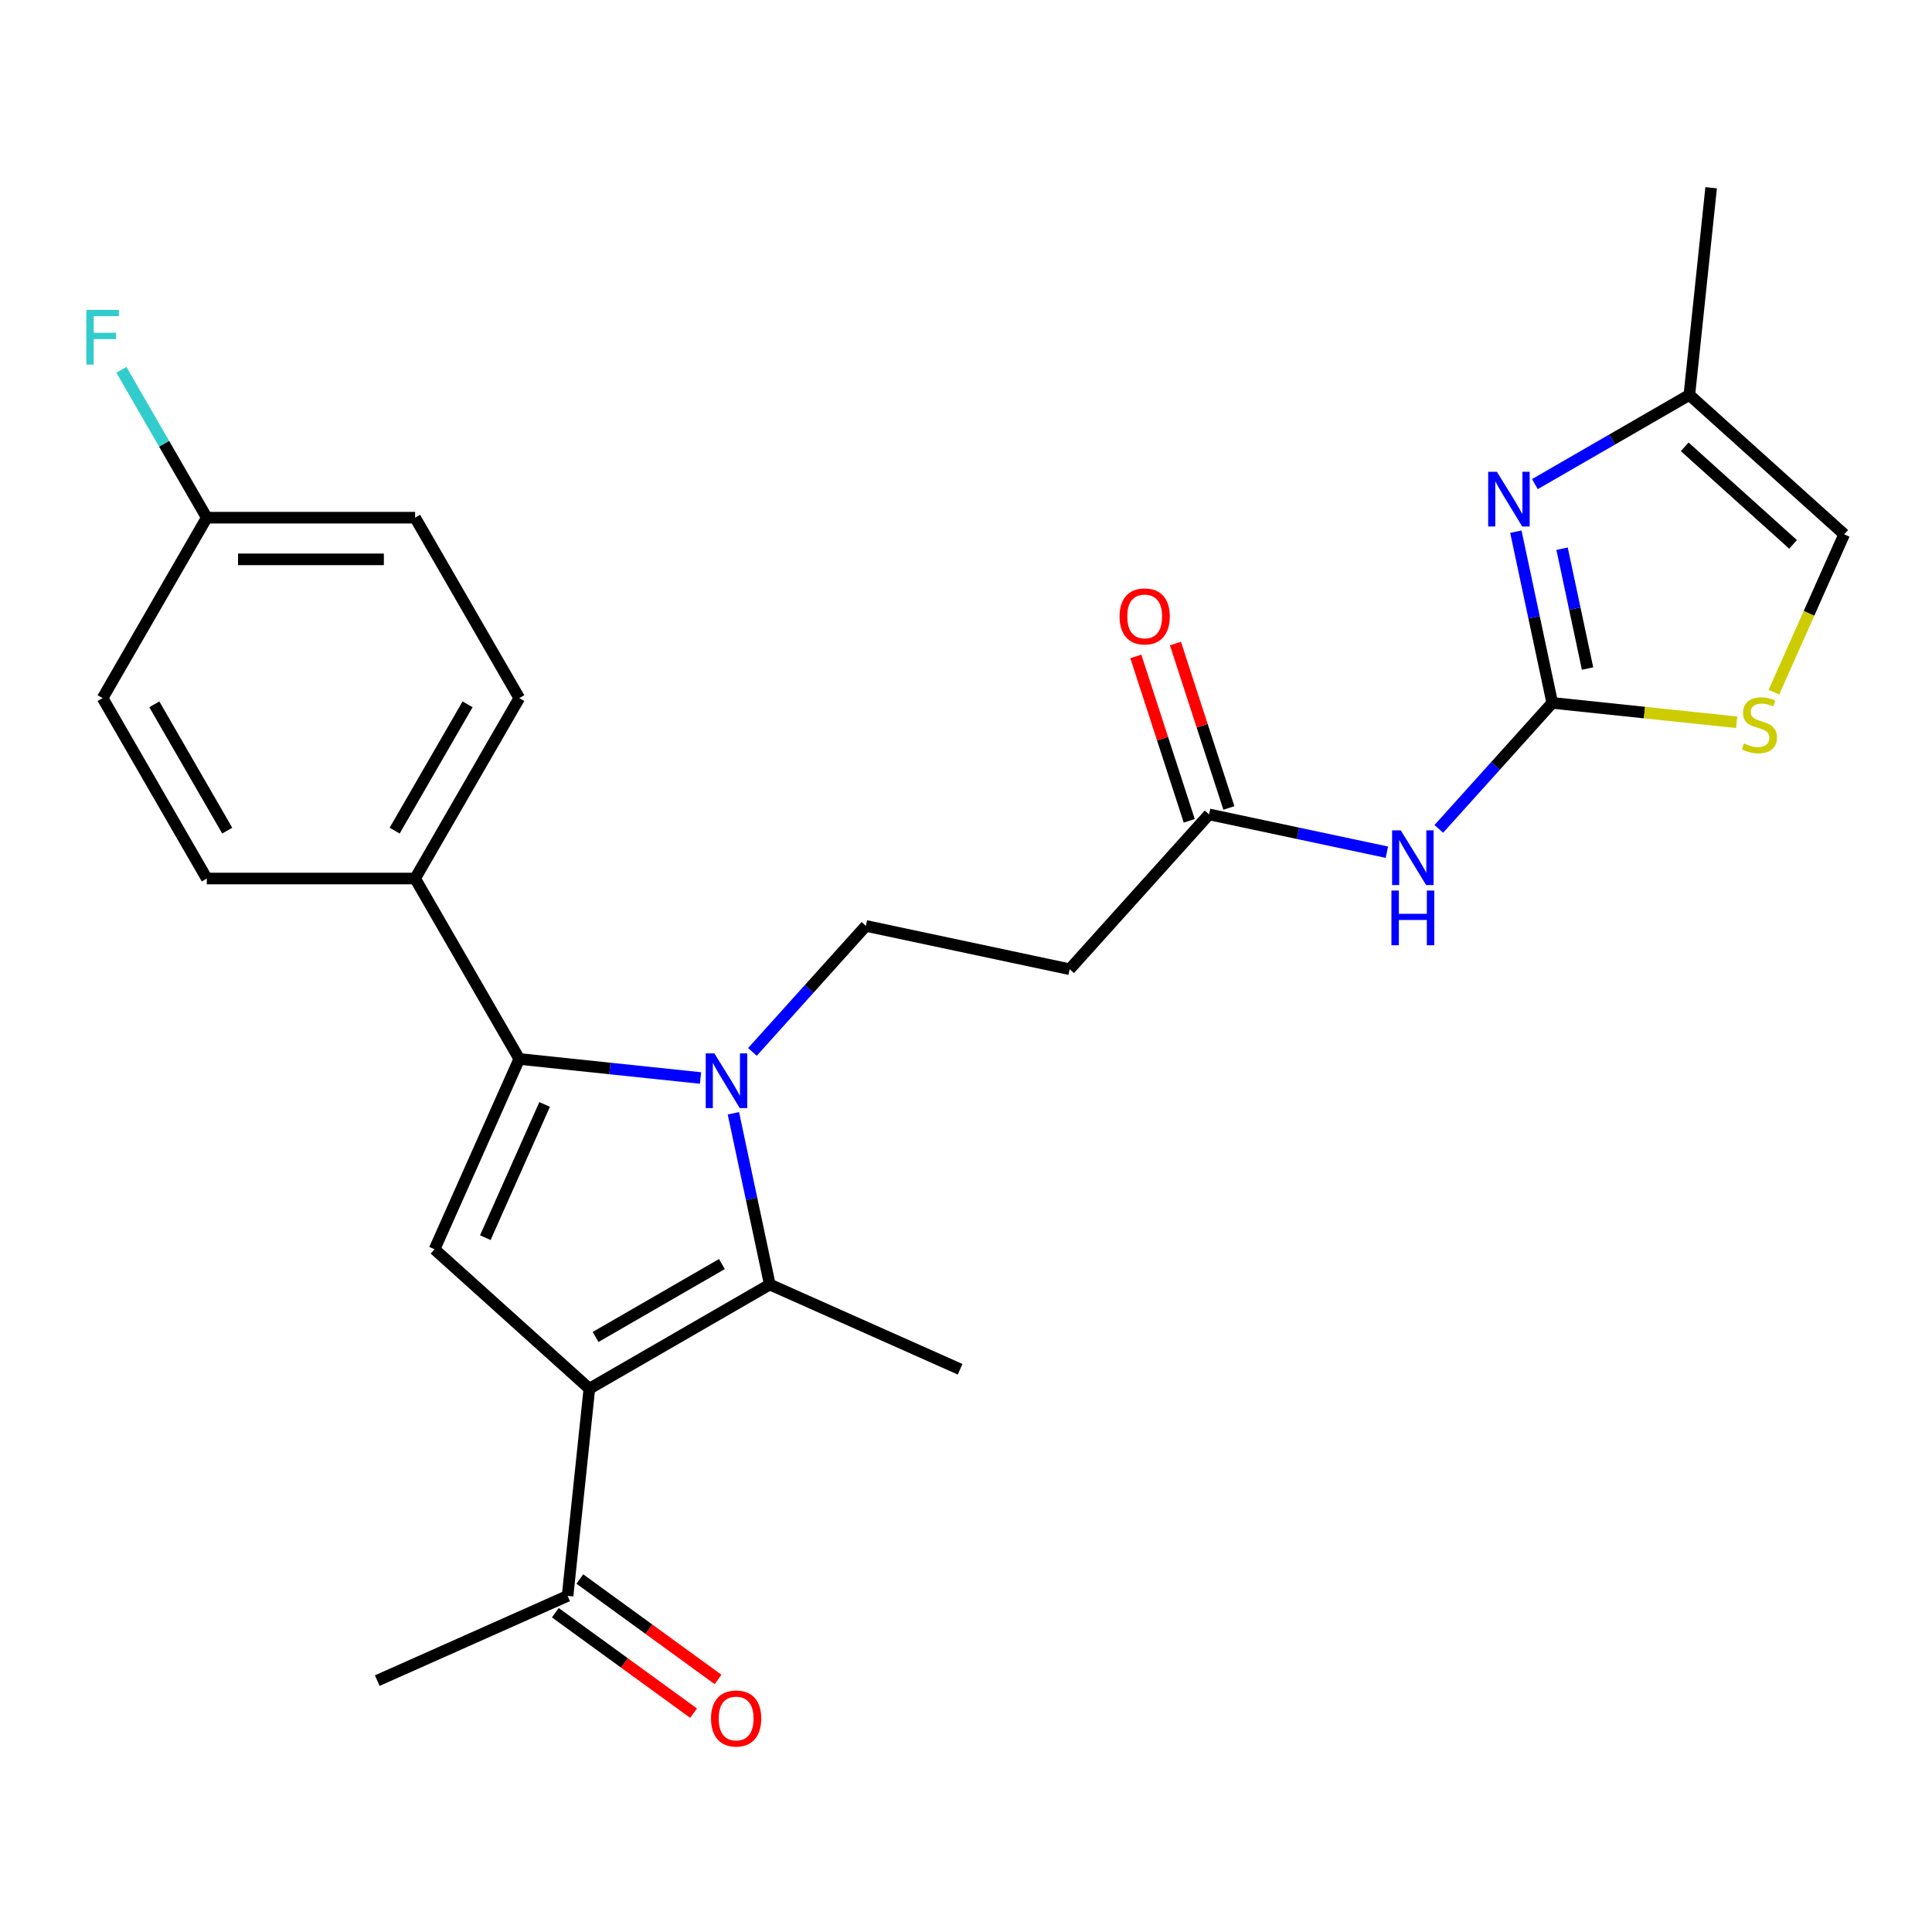 <?xml version='1.0' encoding='iso-8859-1'?>
<svg version='1.1' baseProfile='full'
              xmlns='http://www.w3.org/2000/svg'
                      xmlns:rdkit='http://www.rdkit.org/xml'
                      xmlns:xlink='http://www.w3.org/1999/xlink'
                  xml:space='preserve'
width='1000px' height='1000px' viewBox='0 0 1000 1000'>
<!-- END OF HEADER -->
<rect style='opacity:1.0;fill:#FFFFFF;stroke:none' width='1000' height='1000' x='0' y='0'> </rect>
<path class='bond-1' d='M 362.585,557.972 L 315.681,553.042' style='fill:none;fill-rule:evenodd;stroke:#0000FF;stroke-width:6px;stroke-linecap:butt;stroke-linejoin:miter;stroke-opacity:1' />
<path class='bond-1' d='M 315.681,553.042 L 268.777,548.113' style='fill:none;fill-rule:evenodd;stroke:#000000;stroke-width:6px;stroke-linecap:butt;stroke-linejoin:miter;stroke-opacity:1' />
<path class='bond-2' d='M 379.603,576.24 L 389.022,620.551' style='fill:none;fill-rule:evenodd;stroke:#0000FF;stroke-width:6px;stroke-linecap:butt;stroke-linejoin:miter;stroke-opacity:1' />
<path class='bond-2' d='M 389.022,620.551 L 398.441,664.862' style='fill:none;fill-rule:evenodd;stroke:#000000;stroke-width:6px;stroke-linecap:butt;stroke-linejoin:miter;stroke-opacity:1' />
<path class='bond-8' d='M 389.456,544.462 L 418.816,511.855' style='fill:none;fill-rule:evenodd;stroke:#0000FF;stroke-width:6px;stroke-linecap:butt;stroke-linejoin:miter;stroke-opacity:1' />
<path class='bond-8' d='M 418.816,511.855 L 448.176,479.248' style='fill:none;fill-rule:evenodd;stroke:#000000;stroke-width:6px;stroke-linecap:butt;stroke-linejoin:miter;stroke-opacity:1' />
<path class='bond-0' d='M 305.053,718.779 L 398.441,664.862' style='fill:none;fill-rule:evenodd;stroke:#000000;stroke-width:6px;stroke-linecap:butt;stroke-linejoin:miter;stroke-opacity:1' />
<path class='bond-0' d='M 308.278,692.014 L 373.649,654.272' style='fill:none;fill-rule:evenodd;stroke:#000000;stroke-width:6px;stroke-linecap:butt;stroke-linejoin:miter;stroke-opacity:1' />
<path class='bond-10' d='M 305.053,718.779 L 293.782,826.023' style='fill:none;fill-rule:evenodd;stroke:#000000;stroke-width:6px;stroke-linecap:butt;stroke-linejoin:miter;stroke-opacity:1' />
<path class='bond-26' d='M 305.053,718.779 L 224.917,646.624' style='fill:none;fill-rule:evenodd;stroke:#000000;stroke-width:6px;stroke-linecap:butt;stroke-linejoin:miter;stroke-opacity:1' />
<path class='bond-3' d='M 268.777,548.113 L 224.917,646.624' style='fill:none;fill-rule:evenodd;stroke:#000000;stroke-width:6px;stroke-linecap:butt;stroke-linejoin:miter;stroke-opacity:1' />
<path class='bond-3' d='M 281.9,571.661 L 251.198,640.619' style='fill:none;fill-rule:evenodd;stroke:#000000;stroke-width:6px;stroke-linecap:butt;stroke-linejoin:miter;stroke-opacity:1' />
<path class='bond-13' d='M 268.777,548.113 L 214.86,454.725' style='fill:none;fill-rule:evenodd;stroke:#000000;stroke-width:6px;stroke-linecap:butt;stroke-linejoin:miter;stroke-opacity:1' />
<path class='bond-19' d='M 398.441,664.862 L 496.952,708.722' style='fill:none;fill-rule:evenodd;stroke:#000000;stroke-width:6px;stroke-linecap:butt;stroke-linejoin:miter;stroke-opacity:1' />
<path class='bond-4' d='M 803.442,363.815 L 774.082,396.422' style='fill:none;fill-rule:evenodd;stroke:#000000;stroke-width:6px;stroke-linecap:butt;stroke-linejoin:miter;stroke-opacity:1' />
<path class='bond-4' d='M 774.082,396.422 L 744.722,429.029' style='fill:none;fill-rule:evenodd;stroke:#0000FF;stroke-width:6px;stroke-linecap:butt;stroke-linejoin:miter;stroke-opacity:1' />
<path class='bond-5' d='M 803.442,363.815 L 794.023,319.504' style='fill:none;fill-rule:evenodd;stroke:#000000;stroke-width:6px;stroke-linecap:butt;stroke-linejoin:miter;stroke-opacity:1' />
<path class='bond-5' d='M 794.023,319.504 L 784.605,275.193' style='fill:none;fill-rule:evenodd;stroke:#0000FF;stroke-width:6px;stroke-linecap:butt;stroke-linejoin:miter;stroke-opacity:1' />
<path class='bond-5' d='M 821.712,346.038 L 815.119,315.02' style='fill:none;fill-rule:evenodd;stroke:#000000;stroke-width:6px;stroke-linecap:butt;stroke-linejoin:miter;stroke-opacity:1' />
<path class='bond-5' d='M 815.119,315.02 L 808.526,284.002' style='fill:none;fill-rule:evenodd;stroke:#0000FF;stroke-width:6px;stroke-linecap:butt;stroke-linejoin:miter;stroke-opacity:1' />
<path class='bond-7' d='M 803.442,363.815 L 851.176,368.832' style='fill:none;fill-rule:evenodd;stroke:#000000;stroke-width:6px;stroke-linecap:butt;stroke-linejoin:miter;stroke-opacity:1' />
<path class='bond-7' d='M 851.176,368.832 L 898.909,373.849' style='fill:none;fill-rule:evenodd;stroke:#CCCC00;stroke-width:6px;stroke-linecap:butt;stroke-linejoin:miter;stroke-opacity:1' />
<path class='bond-11' d='M 794.458,250.58 L 834.433,227.5' style='fill:none;fill-rule:evenodd;stroke:#0000FF;stroke-width:6px;stroke-linecap:butt;stroke-linejoin:miter;stroke-opacity:1' />
<path class='bond-11' d='M 834.433,227.5 L 874.409,204.42' style='fill:none;fill-rule:evenodd;stroke:#000000;stroke-width:6px;stroke-linecap:butt;stroke-linejoin:miter;stroke-opacity:1' />
<path class='bond-6' d='M 717.851,441.096 L 671.83,431.314' style='fill:none;fill-rule:evenodd;stroke:#0000FF;stroke-width:6px;stroke-linecap:butt;stroke-linejoin:miter;stroke-opacity:1' />
<path class='bond-6' d='M 671.83,431.314 L 625.809,421.531' style='fill:none;fill-rule:evenodd;stroke:#000000;stroke-width:6px;stroke-linecap:butt;stroke-linejoin:miter;stroke-opacity:1' />
<path class='bond-14' d='M 918.172,358.271 L 936.359,317.423' style='fill:none;fill-rule:evenodd;stroke:#CCCC00;stroke-width:6px;stroke-linecap:butt;stroke-linejoin:miter;stroke-opacity:1' />
<path class='bond-14' d='M 936.359,317.423 L 954.545,276.575' style='fill:none;fill-rule:evenodd;stroke:#000000;stroke-width:6px;stroke-linecap:butt;stroke-linejoin:miter;stroke-opacity:1' />
<path class='bond-12' d='M 448.176,479.248 L 553.654,501.668' style='fill:none;fill-rule:evenodd;stroke:#000000;stroke-width:6px;stroke-linecap:butt;stroke-linejoin:miter;stroke-opacity:1' />
<path class='bond-9' d='M 625.809,421.531 L 553.654,501.668' style='fill:none;fill-rule:evenodd;stroke:#000000;stroke-width:6px;stroke-linecap:butt;stroke-linejoin:miter;stroke-opacity:1' />
<path class='bond-15' d='M 636.064,418.199 L 622.239,375.649' style='fill:none;fill-rule:evenodd;stroke:#000000;stroke-width:6px;stroke-linecap:butt;stroke-linejoin:miter;stroke-opacity:1' />
<path class='bond-15' d='M 622.239,375.649 L 608.414,333.099' style='fill:none;fill-rule:evenodd;stroke:#FF0000;stroke-width:6px;stroke-linecap:butt;stroke-linejoin:miter;stroke-opacity:1' />
<path class='bond-15' d='M 615.553,424.864 L 601.728,382.313' style='fill:none;fill-rule:evenodd;stroke:#000000;stroke-width:6px;stroke-linecap:butt;stroke-linejoin:miter;stroke-opacity:1' />
<path class='bond-15' d='M 601.728,382.313 L 587.902,339.763' style='fill:none;fill-rule:evenodd;stroke:#FF0000;stroke-width:6px;stroke-linecap:butt;stroke-linejoin:miter;stroke-opacity:1' />
<path class='bond-16' d='M 287.443,834.747 L 323.215,860.737' style='fill:none;fill-rule:evenodd;stroke:#000000;stroke-width:6px;stroke-linecap:butt;stroke-linejoin:miter;stroke-opacity:1' />
<path class='bond-16' d='M 323.215,860.737 L 358.987,886.726' style='fill:none;fill-rule:evenodd;stroke:#FF0000;stroke-width:6px;stroke-linecap:butt;stroke-linejoin:miter;stroke-opacity:1' />
<path class='bond-16' d='M 300.12,817.299 L 335.892,843.289' style='fill:none;fill-rule:evenodd;stroke:#000000;stroke-width:6px;stroke-linecap:butt;stroke-linejoin:miter;stroke-opacity:1' />
<path class='bond-16' d='M 335.892,843.289 L 371.664,869.279' style='fill:none;fill-rule:evenodd;stroke:#FF0000;stroke-width:6px;stroke-linecap:butt;stroke-linejoin:miter;stroke-opacity:1' />
<path class='bond-25' d='M 293.782,826.023 L 195.27,869.883' style='fill:none;fill-rule:evenodd;stroke:#000000;stroke-width:6px;stroke-linecap:butt;stroke-linejoin:miter;stroke-opacity:1' />
<path class='bond-24' d='M 874.409,204.42 L 885.681,97.177' style='fill:none;fill-rule:evenodd;stroke:#000000;stroke-width:6px;stroke-linecap:butt;stroke-linejoin:miter;stroke-opacity:1' />
<path class='bond-28' d='M 874.409,204.42 L 954.545,276.575' style='fill:none;fill-rule:evenodd;stroke:#000000;stroke-width:6px;stroke-linecap:butt;stroke-linejoin:miter;stroke-opacity:1' />
<path class='bond-28' d='M 871.998,231.271 L 928.094,281.779' style='fill:none;fill-rule:evenodd;stroke:#000000;stroke-width:6px;stroke-linecap:butt;stroke-linejoin:miter;stroke-opacity:1' />
<path class='bond-17' d='M 214.86,454.725 L 268.777,361.338' style='fill:none;fill-rule:evenodd;stroke:#000000;stroke-width:6px;stroke-linecap:butt;stroke-linejoin:miter;stroke-opacity:1' />
<path class='bond-17' d='M 204.27,429.934 L 242.012,364.563' style='fill:none;fill-rule:evenodd;stroke:#000000;stroke-width:6px;stroke-linecap:butt;stroke-linejoin:miter;stroke-opacity:1' />
<path class='bond-18' d='M 214.86,454.725 L 107.026,454.725' style='fill:none;fill-rule:evenodd;stroke:#000000;stroke-width:6px;stroke-linecap:butt;stroke-linejoin:miter;stroke-opacity:1' />
<path class='bond-21' d='M 268.777,361.338 L 214.86,267.951' style='fill:none;fill-rule:evenodd;stroke:#000000;stroke-width:6px;stroke-linecap:butt;stroke-linejoin:miter;stroke-opacity:1' />
<path class='bond-22' d='M 107.026,454.725 L 53.109,361.338' style='fill:none;fill-rule:evenodd;stroke:#000000;stroke-width:6px;stroke-linecap:butt;stroke-linejoin:miter;stroke-opacity:1' />
<path class='bond-22' d='M 117.616,429.934 L 79.874,364.563' style='fill:none;fill-rule:evenodd;stroke:#000000;stroke-width:6px;stroke-linecap:butt;stroke-linejoin:miter;stroke-opacity:1' />
<path class='bond-20' d='M 107.026,267.951 L 53.109,361.338' style='fill:none;fill-rule:evenodd;stroke:#000000;stroke-width:6px;stroke-linecap:butt;stroke-linejoin:miter;stroke-opacity:1' />
<path class='bond-23' d='M 107.026,267.951 L 84.933,229.685' style='fill:none;fill-rule:evenodd;stroke:#000000;stroke-width:6px;stroke-linecap:butt;stroke-linejoin:miter;stroke-opacity:1' />
<path class='bond-23' d='M 84.933,229.685 L 62.84,191.42' style='fill:none;fill-rule:evenodd;stroke:#33CCCC;stroke-width:6px;stroke-linecap:butt;stroke-linejoin:miter;stroke-opacity:1' />
<path class='bond-27' d='M 107.026,267.951 L 214.86,267.951' style='fill:none;fill-rule:evenodd;stroke:#000000;stroke-width:6px;stroke-linecap:butt;stroke-linejoin:miter;stroke-opacity:1' />
<path class='bond-27' d='M 123.201,289.518 L 198.685,289.518' style='fill:none;fill-rule:evenodd;stroke:#000000;stroke-width:6px;stroke-linecap:butt;stroke-linejoin:miter;stroke-opacity:1' />
<path  class='atom-0' d='M 369.761 545.224
L 379.041 560.224
Q 379.961 561.704, 381.441 564.384
Q 382.921 567.064, 383.001 567.224
L 383.001 545.224
L 386.761 545.224
L 386.761 573.544
L 382.881 573.544
L 372.921 557.144
Q 371.761 555.224, 370.521 553.024
Q 369.321 550.824, 368.961 550.144
L 368.961 573.544
L 365.281 573.544
L 365.281 545.224
L 369.761 545.224
' fill='#0000FF'/>
<path  class='atom-6' d='M 774.762 244.177
L 784.042 259.177
Q 784.962 260.657, 786.442 263.337
Q 787.922 266.017, 788.002 266.177
L 788.002 244.177
L 791.762 244.177
L 791.762 272.497
L 787.882 272.497
L 777.922 256.097
Q 776.762 254.177, 775.522 251.977
Q 774.322 249.777, 773.962 249.097
L 773.962 272.497
L 770.282 272.497
L 770.282 244.177
L 774.762 244.177
' fill='#0000FF'/>
<path  class='atom-7' d='M 725.027 429.791
L 734.307 444.791
Q 735.227 446.271, 736.707 448.951
Q 738.187 451.631, 738.267 451.791
L 738.267 429.791
L 742.027 429.791
L 742.027 458.111
L 738.147 458.111
L 728.187 441.711
Q 727.027 439.791, 725.787 437.591
Q 724.587 435.391, 724.227 434.711
L 724.227 458.111
L 720.547 458.111
L 720.547 429.791
L 725.027 429.791
' fill='#0000FF'/>
<path  class='atom-7' d='M 720.207 460.943
L 724.047 460.943
L 724.047 472.983
L 738.527 472.983
L 738.527 460.943
L 742.367 460.943
L 742.367 489.263
L 738.527 489.263
L 738.527 476.183
L 724.047 476.183
L 724.047 489.263
L 720.207 489.263
L 720.207 460.943
' fill='#0000FF'/>
<path  class='atom-8' d='M 902.685 384.807
Q 903.005 384.927, 904.325 385.487
Q 905.645 386.047, 907.085 386.407
Q 908.565 386.727, 910.005 386.727
Q 912.685 386.727, 914.245 385.447
Q 915.805 384.127, 915.805 381.847
Q 915.805 380.287, 915.005 379.327
Q 914.245 378.367, 913.045 377.847
Q 911.845 377.327, 909.845 376.727
Q 907.325 375.967, 905.805 375.247
Q 904.325 374.527, 903.245 373.007
Q 902.205 371.487, 902.205 368.927
Q 902.205 365.367, 904.605 363.167
Q 907.045 360.967, 911.845 360.967
Q 915.125 360.967, 918.845 362.527
L 917.925 365.607
Q 914.525 364.207, 911.965 364.207
Q 909.205 364.207, 907.685 365.367
Q 906.165 366.487, 906.205 368.447
Q 906.205 369.967, 906.965 370.887
Q 907.765 371.807, 908.885 372.327
Q 910.045 372.847, 911.965 373.447
Q 914.525 374.247, 916.045 375.047
Q 917.565 375.847, 918.645 377.487
Q 919.765 379.087, 919.765 381.847
Q 919.765 385.767, 917.125 387.887
Q 914.525 389.967, 910.165 389.967
Q 907.645 389.967, 905.725 389.407
Q 903.845 388.887, 901.605 387.967
L 902.685 384.807
' fill='#CCCC00'/>
<path  class='atom-16' d='M 579.486 319.055
Q 579.486 312.255, 582.846 308.455
Q 586.206 304.655, 592.486 304.655
Q 598.766 304.655, 602.126 308.455
Q 605.486 312.255, 605.486 319.055
Q 605.486 325.935, 602.086 329.855
Q 598.686 333.735, 592.486 333.735
Q 586.246 333.735, 582.846 329.855
Q 579.486 325.975, 579.486 319.055
M 592.486 330.535
Q 596.806 330.535, 599.126 327.655
Q 601.486 324.735, 601.486 319.055
Q 601.486 313.495, 599.126 310.695
Q 596.806 307.855, 592.486 307.855
Q 588.166 307.855, 585.806 310.655
Q 583.486 313.455, 583.486 319.055
Q 583.486 324.775, 585.806 327.655
Q 588.166 330.535, 592.486 330.535
' fill='#FF0000'/>
<path  class='atom-17' d='M 368.021 889.486
Q 368.021 882.686, 371.381 878.886
Q 374.741 875.086, 381.021 875.086
Q 387.301 875.086, 390.661 878.886
Q 394.021 882.686, 394.021 889.486
Q 394.021 896.366, 390.621 900.286
Q 387.221 904.166, 381.021 904.166
Q 374.781 904.166, 371.381 900.286
Q 368.021 896.406, 368.021 889.486
M 381.021 900.966
Q 385.341 900.966, 387.661 898.086
Q 390.021 895.166, 390.021 889.486
Q 390.021 883.926, 387.661 881.126
Q 385.341 878.286, 381.021 878.286
Q 376.701 878.286, 374.341 881.086
Q 372.021 883.886, 372.021 889.486
Q 372.021 895.206, 374.341 898.086
Q 376.701 900.966, 381.021 900.966
' fill='#FF0000'/>
<path  class='atom-24' d='M 44.689 160.404
L 61.529 160.404
L 61.529 163.644
L 48.489 163.644
L 48.489 172.244
L 60.089 172.244
L 60.089 175.524
L 48.489 175.524
L 48.489 188.724
L 44.689 188.724
L 44.689 160.404
' fill='#33CCCC'/>
</svg>
